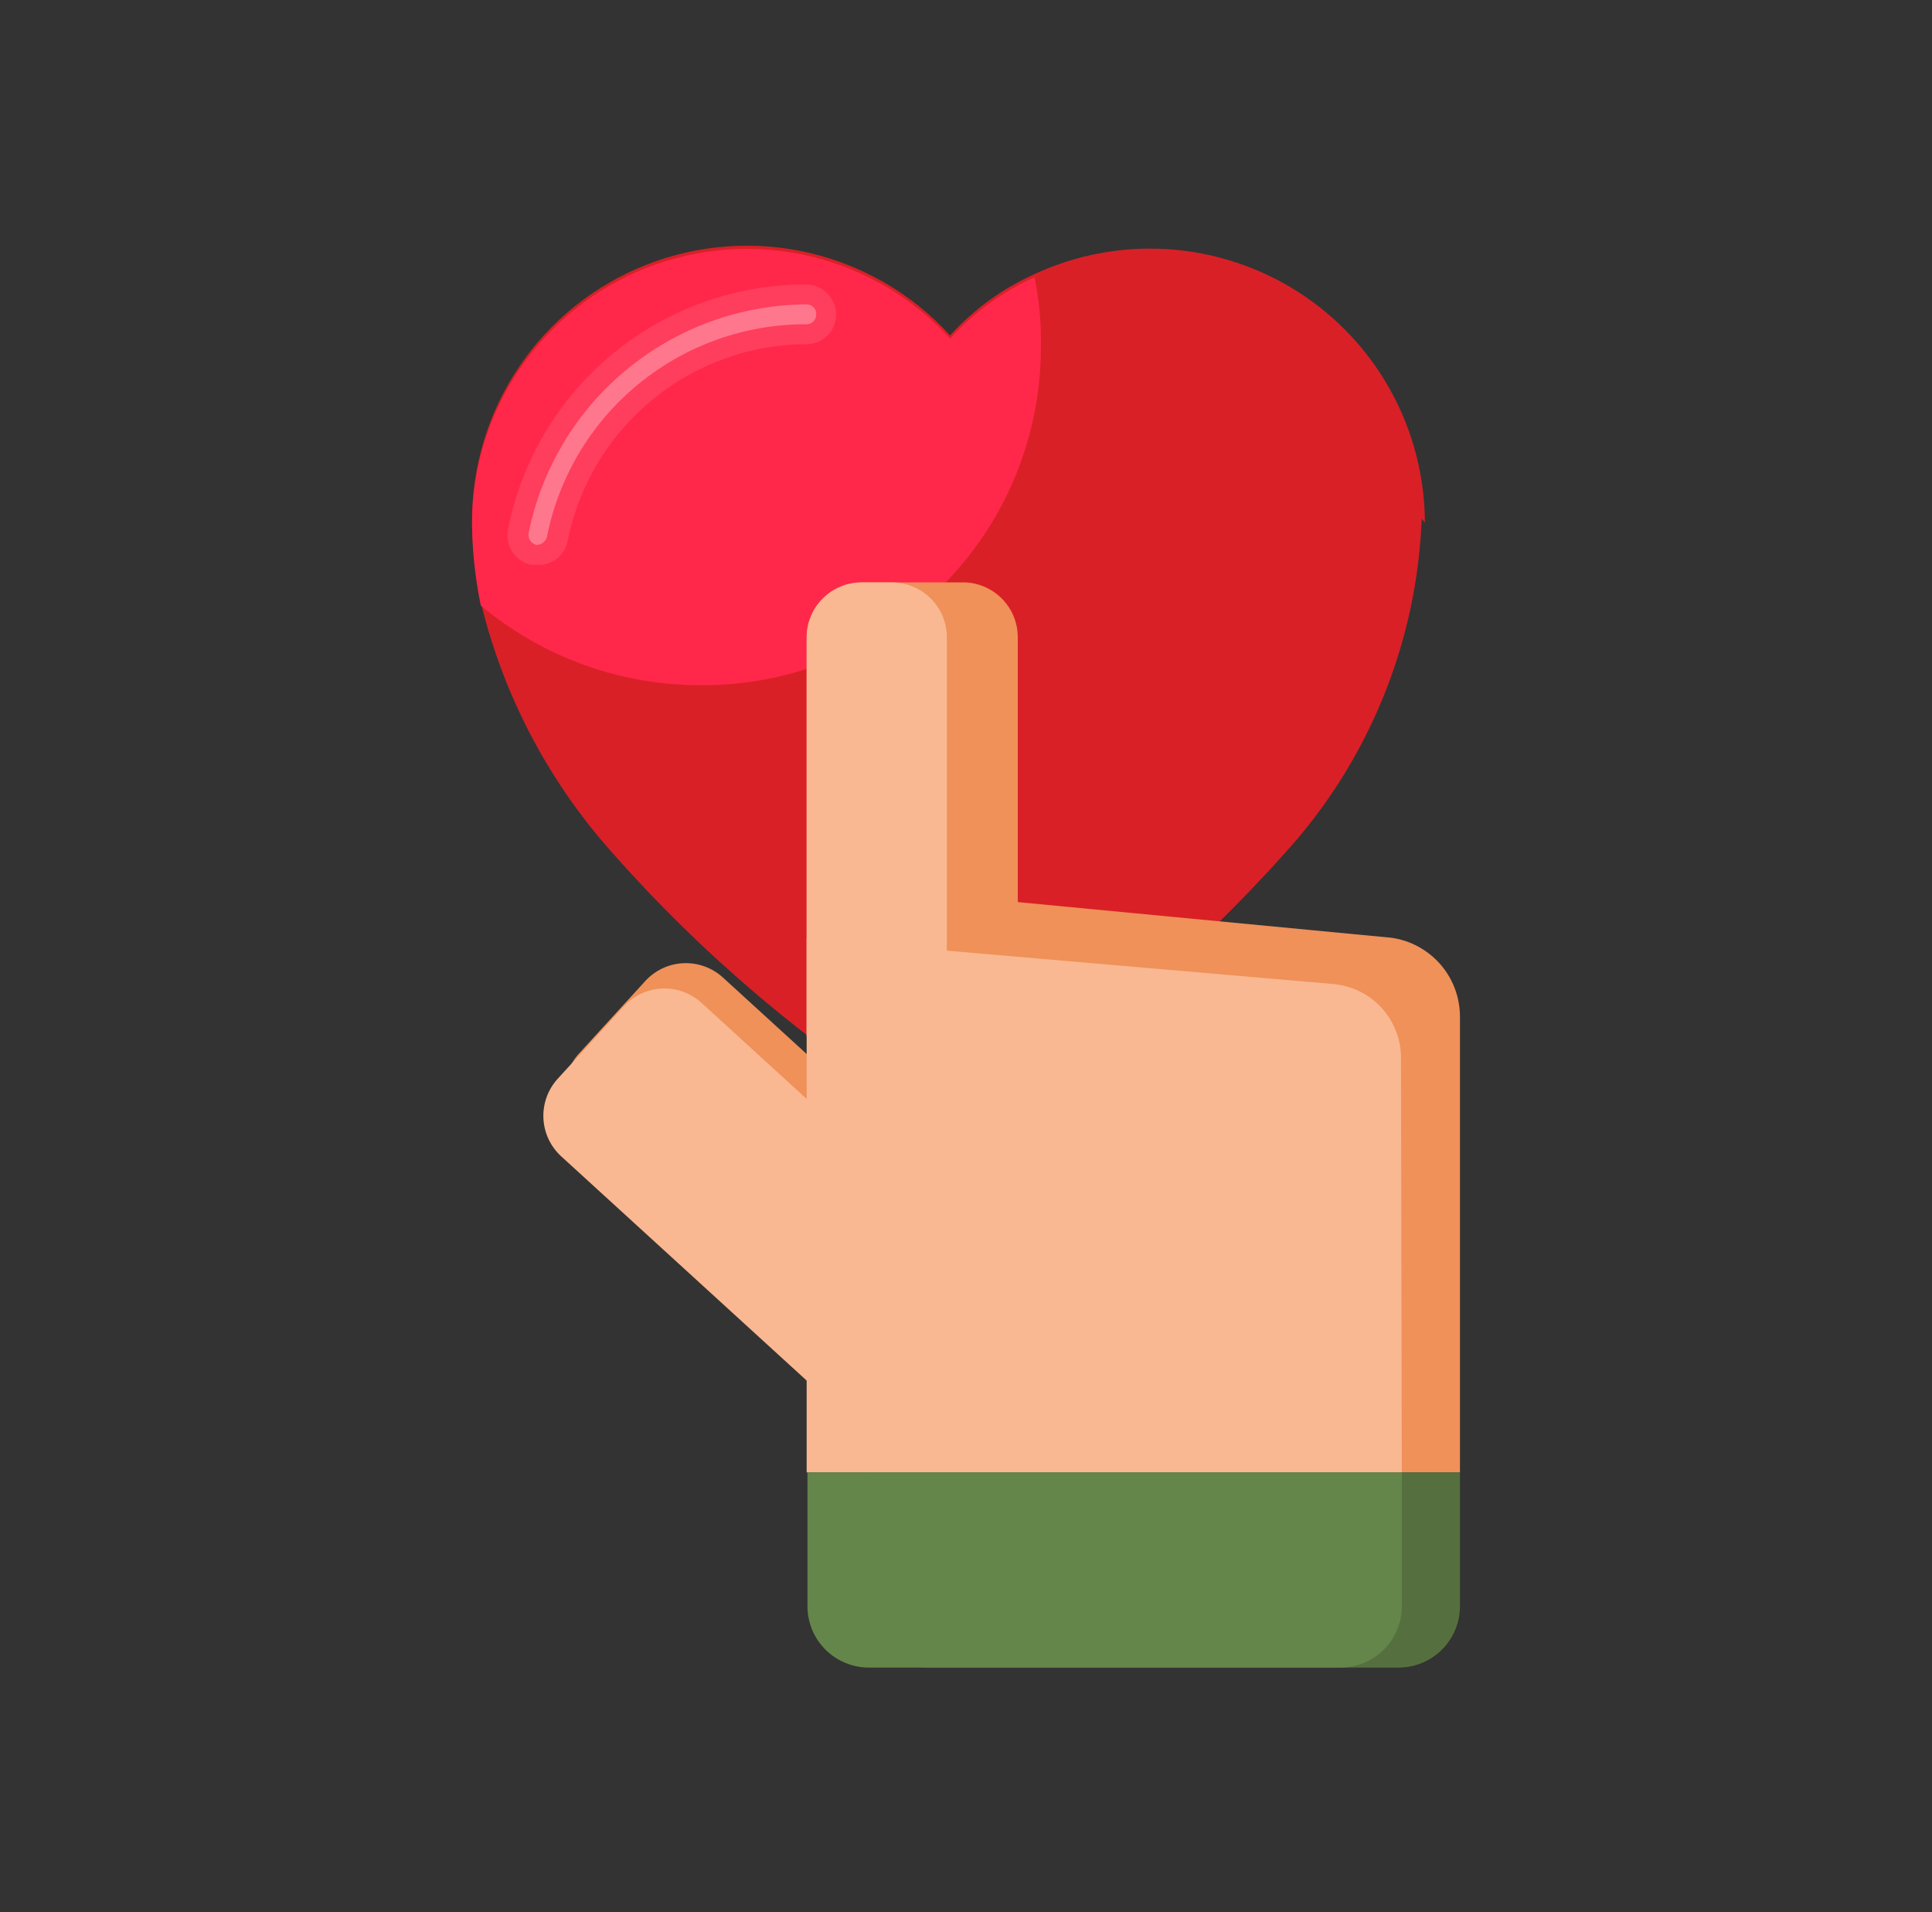 <svg width="97" height="96" viewBox="0 0 97 96" fill="none" xmlns="http://www.w3.org/2000/svg">
<rect x="0" y="0" width="97" height="96" fill="#333333" stroke="none"/>
<path d="M71.38 26.04C71.141 32.276 68.704 38.227 64.5 42.84C59.924 47.964 54.629 52.397 48.78 56C48.433 56.293 47.994 56.454 47.54 56.454C47.086 56.454 46.647 56.293 46.3 56C40.471 52.353 35.203 47.88 30.66 42.72C27.5 39.155 25.261 34.87 24.14 30.24C23.868 28.923 23.721 27.584 23.7 26.24C23.679 23.447 24.505 20.713 26.071 18.401C27.636 16.087 29.866 14.304 32.467 13.285C35.067 12.267 37.916 12.061 40.636 12.696C43.356 13.331 45.819 14.776 47.7 16.84C48.886 15.533 50.33 14.484 51.94 13.76C54.039 12.787 56.35 12.358 58.659 12.513C60.967 12.667 63.2 13.399 65.152 14.641C67.104 15.884 68.712 17.598 69.828 19.625C70.944 21.651 71.533 23.926 71.54 26.24L71.38 26.04Z" fill="#D92027"/>
<path d="M52.26 17.44C52.26 21.938 50.473 26.252 47.292 29.433C44.112 32.613 39.798 34.4 35.3 34.4C31.223 34.435 27.267 33.017 24.14 30.4C23.868 29.083 23.721 27.744 23.7 26.4C23.679 23.607 24.505 20.873 26.071 18.56C27.636 16.247 29.866 14.464 32.467 13.445C35.067 12.427 37.916 12.221 40.636 12.856C43.356 13.491 45.819 14.935 47.7 17C48.886 15.693 50.33 14.644 51.94 13.92C52.179 15.077 52.287 16.258 52.26 17.44Z" fill="#FF284A"/>
<g opacity="0.1">
<path d="M26.94 28.36H26.66C26.277 28.273 25.942 28.042 25.725 27.714C25.509 27.386 25.428 26.986 25.5 26.6C26.179 23.123 28.047 19.991 30.785 17.743C33.522 15.495 36.958 14.27 40.5 14.28C40.896 14.29 41.273 14.455 41.549 14.739C41.825 15.023 41.98 15.404 41.98 15.8C41.98 16.192 41.824 16.569 41.547 16.846C41.269 17.124 40.892 17.28 40.5 17.28C37.667 17.29 34.925 18.279 32.738 20.08C30.551 21.88 29.054 24.382 28.5 27.16C28.432 27.517 28.236 27.836 27.948 28.057C27.661 28.278 27.302 28.386 26.94 28.36Z" fill="white"/>
</g>
<g opacity="0.3">
<path d="M26.94 27.36C26.809 27.331 26.694 27.252 26.619 27.141C26.544 27.029 26.516 26.892 26.54 26.76C27.193 23.533 28.937 20.63 31.48 18.539C34.023 16.448 37.208 15.297 40.5 15.28C40.566 15.28 40.632 15.293 40.693 15.32C40.754 15.347 40.809 15.386 40.854 15.434C40.9 15.483 40.934 15.541 40.956 15.604C40.977 15.667 40.986 15.734 40.98 15.8C40.98 15.927 40.929 16.049 40.839 16.139C40.749 16.229 40.627 16.28 40.5 16.28C37.424 16.268 34.441 17.328 32.061 19.277C29.681 21.226 28.055 23.942 27.46 26.96C27.426 27.073 27.358 27.172 27.265 27.244C27.171 27.316 27.058 27.357 26.94 27.36Z" fill="white"/>
</g>
<path d="M73.3 73.92H43.46V44.56L69.86 47.08C70.821 47.216 71.7 47.697 72.333 48.432C72.966 49.168 73.309 50.109 73.3 51.08V73.92Z" fill="#EF9159"/>
<path d="M51.1 32V52H40.5V32C40.5 31.268 40.791 30.566 41.308 30.048C41.826 29.531 42.528 29.24 43.26 29.24H48.5C49.204 29.281 49.865 29.59 50.349 30.103C50.833 30.616 51.101 31.295 51.1 32Z" fill="#EF9159"/>
<path d="M47.54 32V52H40.5V32C40.5 31.268 40.791 30.566 41.308 30.048C41.826 29.531 42.528 29.24 43.26 29.24H44.74C45.106 29.235 45.469 29.302 45.809 29.439C46.148 29.575 46.457 29.777 46.718 30.034C46.978 30.291 47.185 30.597 47.326 30.934C47.467 31.272 47.54 31.634 47.54 32Z" fill="#F9B891"/>
<path d="M28.998 52.974L32.397 49.253C32.891 48.712 33.579 48.39 34.31 48.357C35.041 48.324 35.756 48.583 36.296 49.076L51.063 62.565L44.022 70.273L29.255 56.785C28.729 56.305 28.409 55.641 28.361 54.931C28.313 54.221 28.541 53.52 28.998 52.974Z" fill="#EF9159"/>
<path d="M28.002 54.157L31.32 50.524C31.814 49.983 32.502 49.661 33.234 49.628C33.965 49.595 34.679 49.854 35.22 50.347L49.986 63.836L42.945 71.544L28.179 58.056C27.638 57.562 27.316 56.874 27.283 56.143C27.25 55.411 27.509 54.697 28.002 54.157Z" fill="#F9B891"/>
<path d="M70.38 73.92H40.5V47.12L66.9 49.4C67.824 49.47 68.688 49.881 69.324 50.554C69.96 51.228 70.323 52.114 70.34 53.04L70.38 73.92Z" fill="#F9B891"/>
<path d="M43.46 73.92H73.3V80.64C73.3 81.457 72.975 82.24 72.398 82.818C71.82 83.395 71.037 83.72 70.22 83.72H46.54C45.723 83.72 44.94 83.395 44.362 82.818C43.785 82.24 43.46 81.457 43.46 80.64V73.92Z" fill="#55703E"/>
<path d="M40.5 73.92H70.38V80.64C70.38 81.457 70.055 82.24 69.478 82.818C68.9 83.395 68.117 83.72 67.3 83.72H43.62C42.803 83.72 42.02 83.395 41.442 82.818C40.864 82.24 40.54 81.457 40.54 80.64V73.92H40.5Z" fill="#64864A"/>
</svg>
